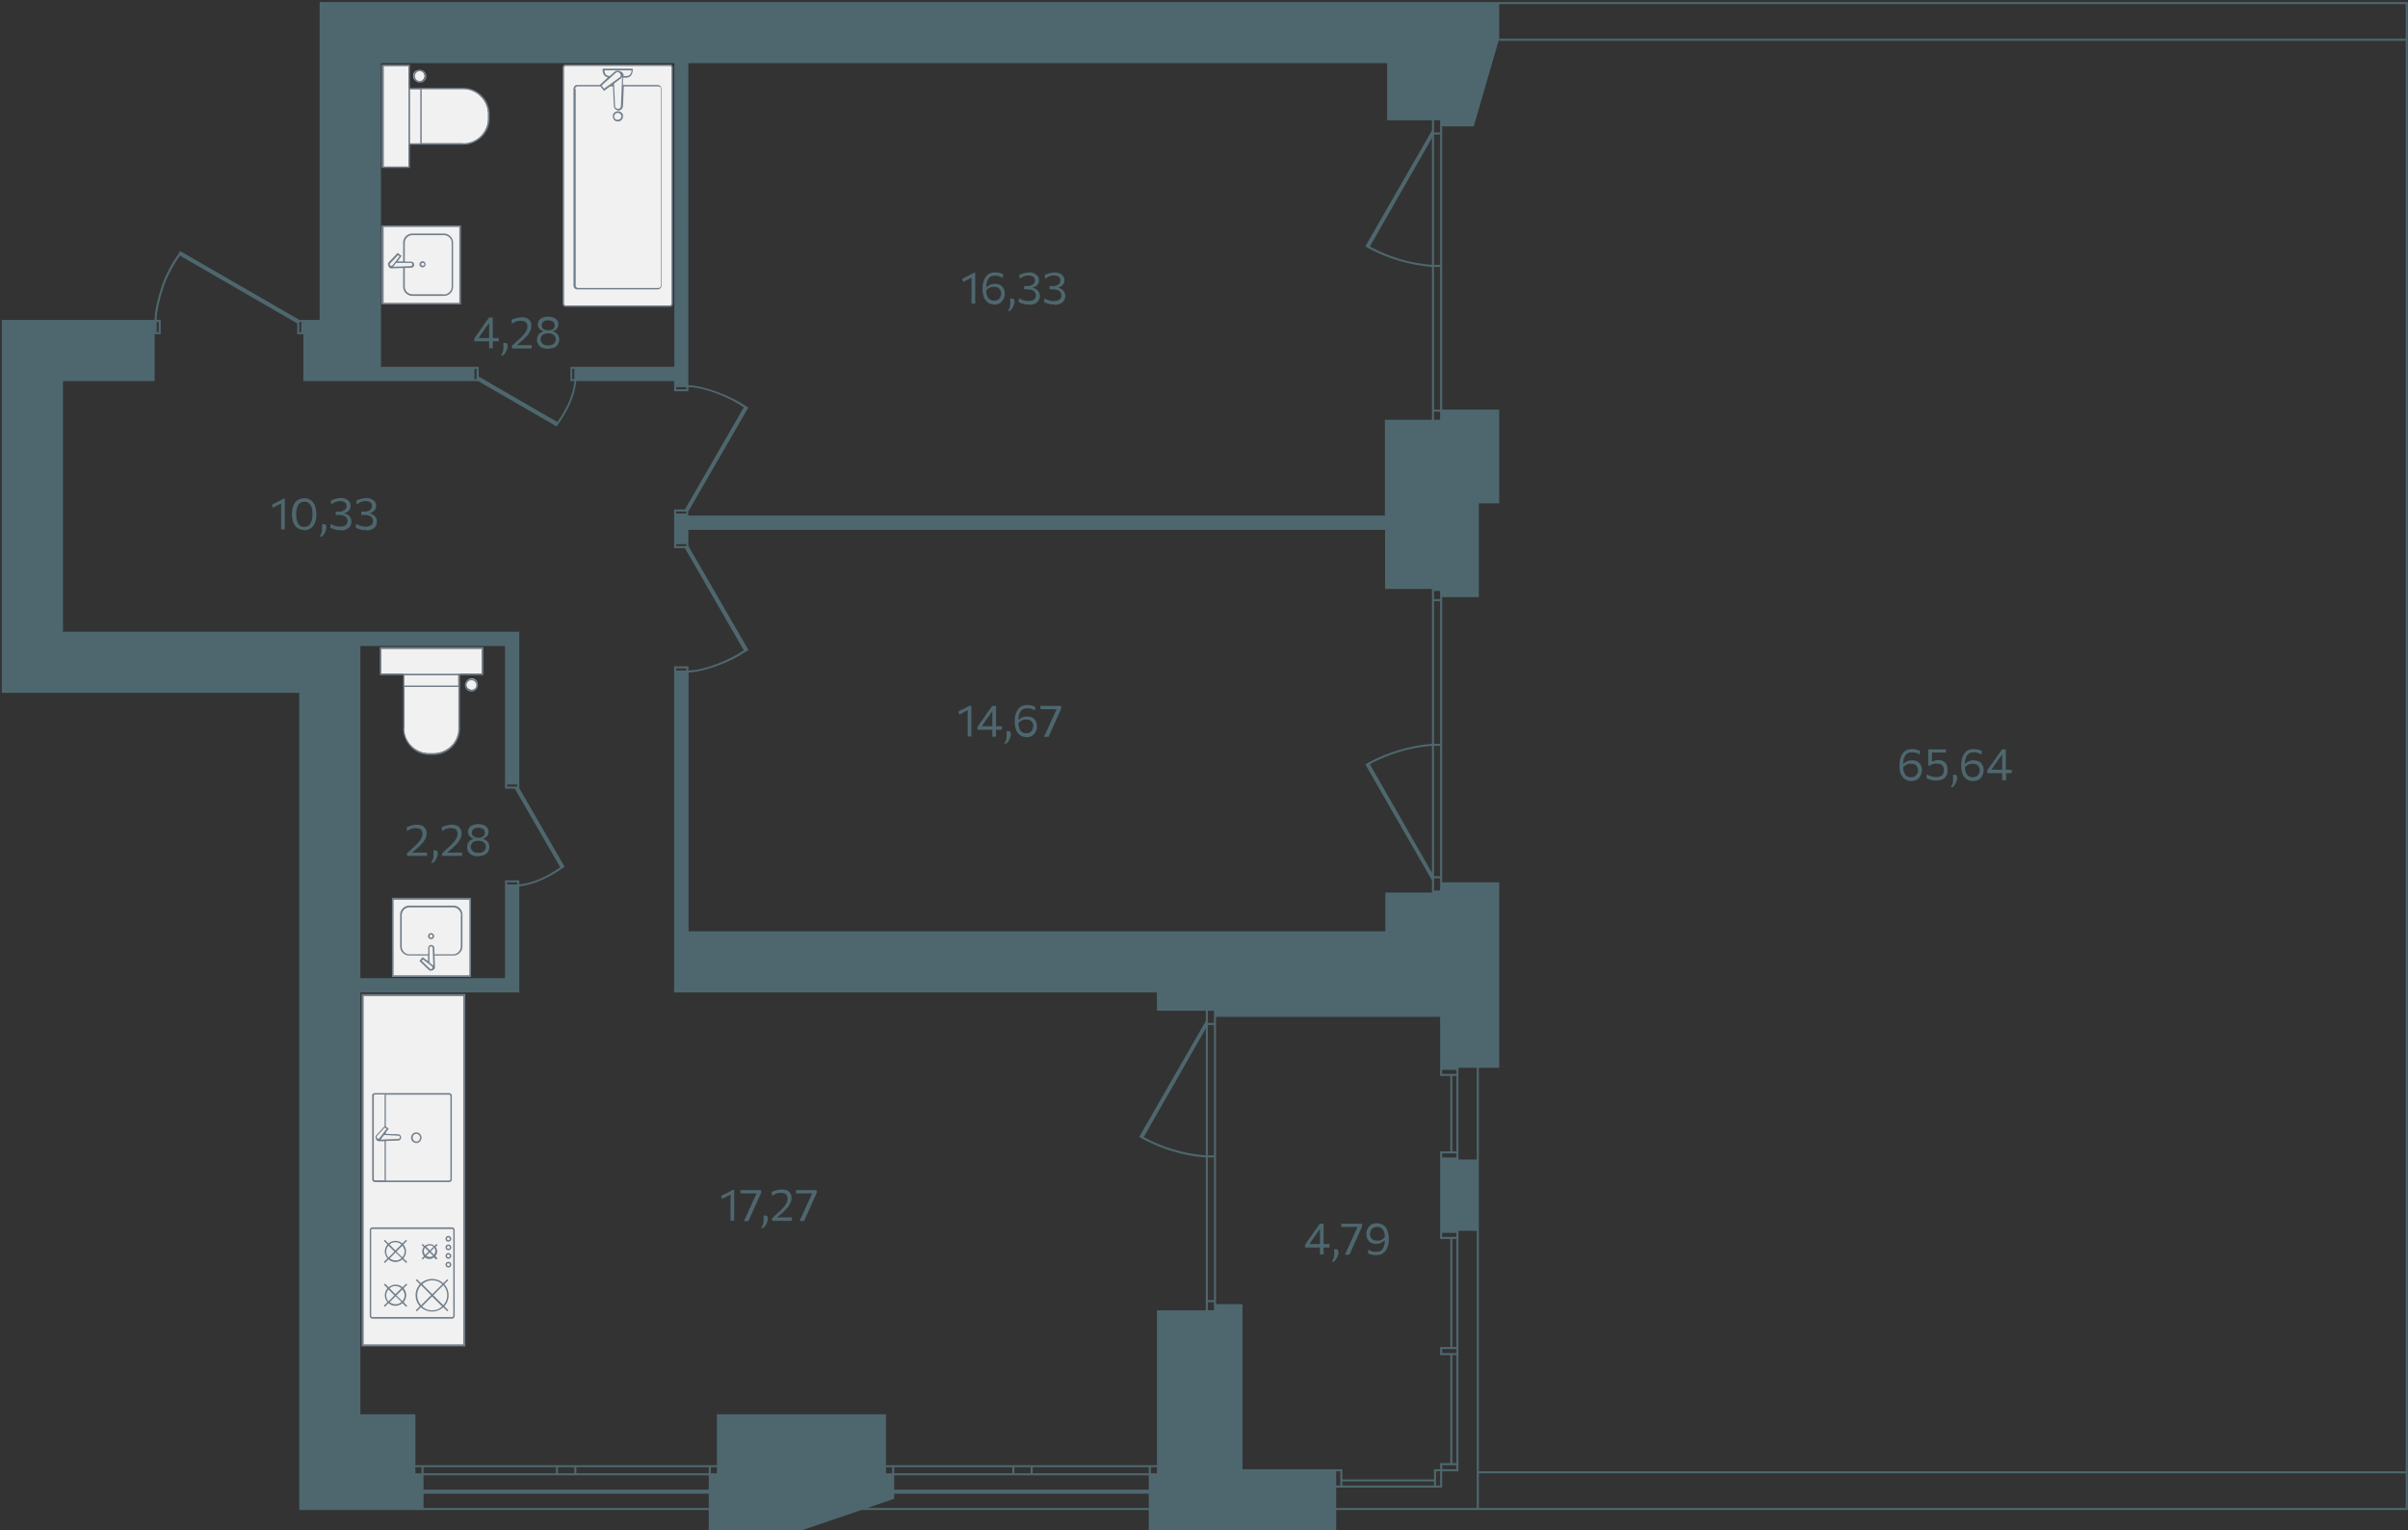 <svg xmlns="http://www.w3.org/2000/svg" width="1182" height="751" viewBox="0 0 1182 751">
  <rect x="0" y="0" width="1182" height="751" fill="#333333" stroke="none"/>
  <path id="walls" fill="#4e676e" fill-rule="evenodd" d="M563.9 741H422.8l-29.4 10h-45.5v-10h-201V340H.9V157h75c0-4.1 1.4-10.4 3.5-16.6 2-6.1 5.6-12.1 8-15.5l1-1.7L147 157h9.9V1h1025v740h-526v10h-92zm617-721h-445v-1h445V2h-445v17l-12.5 43h-15.5v139h28v46h-10v46h-18v140h28v91h-10v198h455zm-501 186h23v-75c-10.9-.9-21.4-4-31-9.1l-1.7-1L702.9 64v-5h-22V31h-343v158c8.1.4 21 5.3 27.7 10l1.7 1-29.5 51.1v1.9h342v-47zm-406.3 1.1c4.5-6.5 7.6-12.8 8.4-20.1h-2v-7h51V31H187v149h48v4.8zM706.9 59h-3v6h3zm0 7h-3v64h3zm-4 1.7L672.4 121c9.5 5.1 19.8 8.2 30.5 9zM567.9 643h24v-75c-10.9-.8-21.4-4-31-9.1l-1.7-1 32.7-56.9v-5h-24v-9h-237V327h7v2c7.9 0 20.4-5.2 27.2-9.9L336.2 269h-5.3v-19h5.3l28.9-50.1c-6.8-4.8-19.3-9.9-27.2-9.9v2h-7v-5h-48c-.9 8.2-4.5 15.1-9.7 22.3l-.4-.3-38.1-22h-85.8v-23h-3v-5.3l-57.6-33.3c-2.3 3.3-5.9 9.2-8 15.3-2 6.1-3.4 12.4-3.4 16.3h2v7h-3v23h-45v123h224v76.8l22 38.1.3.4c-6.9 5-14.4 8.7-22.3 9.7v52h-78v207h27v25h148v-25h83v25h133zm139-512h-3v70h3zm-559 27h-1v5h1zm-70 0h-1v5h1zm204 23h-1v5h1zm-48 0h-1v5h1zm103 9h-5v1h5zm370 12h-3v4h3zm-370 49h-5v1h5zm343 187h23v-6l-32.7-56.9 1.7-1c9.6-5.1 20.1-8.2 31-9.1v-76h-23v-29h-342v7.9l29.5 51.1-1.7 1c-6.7 4.7-19.6 9.7-27.7 10v127h342v-19zm-343-171h-5v1h5zm370 23h-3v4h3zm0 5h-3v70h3zm-459 137h7v2c7.3-.8 13.6-3.9 20.1-8.4L252.7 387h-4.8v-70h-71v163h71zm89-104h-5v1h5zm370 38h-3v64h3zm-4 0c-10.7.8-21 3.9-30.5 9l30.5 53.3zm-449 19h-5v1h5zm453 46h-3v6h3zm-453 2h-5v1h5zm342 63h-3v6h3zm108 225h3v-3h5v-53h-5v-4h5v-53h-5v-43h5v-37h-5v-29h-110v141h13v81h49v5h45zm-108-218h-3v64h3zm-4 1.7L561.4 558c9.5 5.1 19.8 8.2 30.5 9zm133 19.3h-9v45h9zm-10 1h-7v2h7zm0 3h-2v37h2zm0 38h-7v2h7zm-119 2h-3v70h3zm129 36h-9v118h-8v8h-52v10h69zm-10 1h-7v2h7zm0 3h-2v53h2zm-119 31h-3v4h3zm119 23h-7v2h7zm0 3h-2v53h2zm0 54h-7v2h7zm-147 1h-3v3h3zm-4 0h-57v3h57zm-58 0h-8v3h8zm-9 0h-58v3h58zm-59 0h-3v3h3zm-86 0h-3v3h3zm-4 0h-65v3h65zm-66 0h-8v3h8zm-9 0h-65v3h65zm-66 0h-3v3h3zm500 2h-2v7h2zm-49 0h-2v7h2zm523 1h-455v17h455zm-617 1h-125v7h125zm-216 0h-140v7h140zm356 3h-45v2h45zm-140 6h-125v2.5l-13.2 4.5h138.2zm-216 0h-140v7h140z"/>
  <path id="footage" fill="#4e676e" d="M240.1 171v-14.1l1.4-.4c-.4.6-.8 1.2-1.2 1.7-.4.6-.8 1.1-1.2 1.7l-2.6 3.7c-.4.5-.7 1-1 1.5s-.7 1-1.1 1.5v-.7h10.4v1.6h-12v-1.3c.3-.4.7-.9 1-1.5s.8-1.1 1.1-1.6c.4-.5.7-1 1.1-1.5l1.9-2.8c.4-.5.7-1 1.1-1.5s.7-1 1.1-1.5h1.8v15.1H240zm5.8 3.4c.3-.4.5-.8.7-1.2s.3-.8.4-1.3.1-.9.1-1.5v-2.1h.9c.4 0 .7.1.9.4s.3.6.3 1 0 .9-.2 1.4-.3.9-.5 1.3-.5.8-.7 1.1c-.3.3-.5.6-.8.9zm5.4-3.4v-1.3c.4-.4.9-.8 1.3-1.2.5-.4.9-.8 1.3-1.2 1.1-.9 2-1.8 2.7-2.6.8-.8 1.3-1.6 1.7-2.3s.6-1.5.6-2.2-.3-1.7-.8-2.1-1.3-.7-2.4-.7h-1.1c-.4 0-.7.2-1.1.3s-.8.3-1.1.5c-.4.2-.8.4-1.1.7l-.2-1.9c.3-.2.7-.4 1.1-.5.4-.2.8-.3 1.2-.4l1.3-.3c.5 0 .9-.1 1.4-.1 1 0 1.9.2 2.6.5s1.2.8 1.6 1.5c.4.6.5 1.4.5 2.3s-.2 1.7-.6 2.5-.9 1.7-1.7 2.5c-.8.9-1.7 1.8-2.8 2.7l-2.5 2.1-.3-.4h8.1v1.6h-10zm17.8.2c-1.3 0-2.3-.2-3.1-.6s-1.4-.9-1.8-1.6-.6-1.4-.6-2.3.2-1.5.5-2.1.7-1 1.2-1.3.9-.5 1.4-.6v-.2c-.4-.1-.9-.3-1.3-.6s-.7-.7-1-1.1c-.2-.4-.4-1-.4-1.6s.2-1.4.6-2 1-1 1.8-1.3 1.7-.5 2.7-.5 1.9.2 2.7.5 1.3.8 1.7 1.3.6 1.2.6 2-.1 1.1-.4 1.6c-.2.5-.6.8-1 1.1s-.8.5-1.3.6v.2c.4 0 .9.3 1.4.6s.9.7 1.2 1.3c.3.5.5 1.2.5 2s-.2 1.6-.6 2.3-1 1.2-1.8 1.6-1.9.6-3.1.6zm0-1.7c.9 0 1.6-.1 2.1-.4s.9-.6 1.2-1.1.4-1 .4-1.5-.2-1.2-.5-1.6-.8-.8-1.3-1c-.6-.2-1.2-.3-1.9-.3s-1.3.1-1.9.3-1 .5-1.3 1-.5 1-.5 1.6.1 1.1.4 1.5.7.8 1.2 1.1 1.2.4 2.1.4m0-7.4c1 0 1.8-.2 2.4-.7s.8-1.1.8-1.8-.3-1.4-.9-1.8-1.4-.6-2.3-.6-1.8.2-2.3.6-.9 1-.9 1.8.1.9.4 1.3.6.7 1.1.9 1.1.3 1.7.3m203.7-23.7-.5-1.5c.9-.5 1.8-1 2.7-1.4s1.8-1 2.7-1.4v1.7c-.9.4-1.7.9-2.5 1.3s-1.6.9-2.5 1.3zm4.1 10.7v-14.3l.9-.9h.9V149h-1.9zm11.2.3c-1.2 0-2.3-.3-3.1-.9s-1.5-1.4-2-2.5c-.4-1.1-.7-2.5-.7-4.1s.1-2.5.4-3.5.7-1.9 1.2-2.6 1.1-1.2 1.9-1.6c.7-.3 1.6-.5 2.5-.5h1.1c.4 0 .7.1 1.1.2.3 0 .7.2 1 .3s.6.3.9.4l-.2 1.8c-.3-.2-.6-.4-.9-.5s-.6-.3-1-.4-.7-.2-1-.2h-1c-1 0-1.8.2-2.4.7s-1.1 1.2-1.4 2.2-.4 2.2-.4 3.6.1 2.4.4 3.2.7 1.5 1.3 1.9q.9.6 2.1.6c1.2 0 1.5-.2 2-.5s.9-.8 1.1-1.3.4-1.1.4-1.7-.1-1.1-.4-1.6c-.2-.5-.6-.9-1.1-1.2s-1.1-.4-1.9-.4h-1c-.3 0-.7.2-1 .3s-.7.3-1 .6c-.3.2-.7.6-1 .9-.1-.2-.2-.4-.2-.6v-.5c0-.2.1-.4.2-.6h.3c.3-.3.6-.5.9-.7s.7-.4 1-.5.7-.3 1.1-.3.8-.1 1.2-.1c1 0 1.8.2 2.5.6s1.3 1 1.6 1.7c.4.7.6 1.5.6 2.5s-.2 1.8-.6 2.6-1 1.5-1.7 2c-.8.5-1.7.8-2.9.8zm6.6 3.2c.3-.4.5-.8.7-1.2s.3-.8.4-1.3.1-.9.1-1.5v-2.1h.9c.4 0 .7.1.9.4s.3.6.3 1 0 .9-.2 1.4-.3.9-.5 1.3-.5.8-.7 1.1c-.3.3-.5.6-.8.9zm10.5-3.2h-1.4c-.5 0-.9-.1-1.4-.3-.4-.1-.9-.2-1.3-.4-.4-.1-.8-.3-1.1-.5l.2-1.8 1.2.6c.4.2.8.3 1.2.4l1.2.3h1.1c1.3 0 2.2-.3 2.8-.8s.8-1.2.8-2-.4-1.7-1.2-2.2-1.8-.7-3.2-.7h-1.4v-1.6h1.3c.9 0 1.7-.1 2.3-.4s1-.6 1.3-1 .4-.9.4-1.4q0-1.2-.9-1.8c-.6-.4-1.3-.6-2.2-.6s-.7 0-1.1.1l-1.1.3c-.4.1-.8.3-1.1.5-.4.2-.7.4-1.1.7l-.2-1.8c.3-.2.7-.4 1.1-.5.4-.2.8-.3 1.2-.4l1.3-.3c.4 0 .9-.1 1.3-.1.9 0 1.8.1 2.5.5s1.3.7 1.7 1.3.6 1.2.6 2-.1 1.2-.4 1.7-.6.9-1.1 1.2c-.4.3-.9.5-1.5.7v.2c.4 0 .8.2 1.2.4s.8.4 1.1.8c.3.3.6.7.8 1.2s.3 1 .3 1.6-.2 1.5-.6 2.2c-.4.6-1 1.2-1.8 1.5q-1.2.6-3 .6zm12.5 0h-1.4c-.5 0-.9-.1-1.4-.3-.4-.1-.9-.2-1.3-.4-.4-.1-.8-.3-1.1-.5l.2-1.8 1.2.6c.4.2.8.3 1.2.4l1.2.3c.4.1.8 0 1.1 0 1.3 0 2.2-.3 2.8-.8s.8-1.2.8-2-.4-1.7-1.2-2.2-1.8-.7-3.2-.7h-1.4v-1.6h1.3c.9 0 1.7-.1 2.3-.4.6-.2 1-.6 1.3-1s.4-.9.4-1.4q0-1.2-.9-1.8c-.6-.4-1.3-.6-2.2-.6s-.7 0-1.1.1l-1.1.3c-.4.1-.8.3-1.1.5-.4.2-.7.4-1.1.7l-.2-1.8c.3-.2.7-.4 1.1-.5.4-.2.8-.3 1.2-.4l1.3-.3c.4 0 .9-.1 1.3-.1.9 0 1.8.1 2.5.5s1.3.7 1.7 1.3.6 1.2.6 2-.1 1.2-.4 1.7-.6.9-1.1 1.2c-.4.3-.9.5-1.5.7v.2c.4 0 .8.2 1.2.4s.8.4 1.1.8.6.7.8 1.2.3 1 .3 1.6-.2 1.5-.6 2.2c-.4.6-1 1.2-1.8 1.5q-1.2.6-3 .6zm-46.8 201.3-.5-1.5c.9-.5 1.8-1 2.7-1.4s1.8-1 2.7-1.4v1.7c-.9.4-1.7.9-2.5 1.3s-1.6.9-2.5 1.3zm4.1 10.8v-14.3l.9-.9h.9v15.1h-1.9zm12.1 0v-14.1l1.4-.4c-.4.6-.8 1.2-1.2 1.7-.4.6-.8 1.1-1.2 1.7l-2.6 3.7c-.4.5-.7 1-1 1.5s-.7 1-1.1 1.5v-.7h10.4v1.7h-12v-1.3c.3-.4.7-.9 1-1.5s.8-1.1 1.1-1.6c.4-.5.7-1 1.1-1.5l1.9-2.8c.4-.5.7-1 1.1-1.5s.7-1 1.1-1.5h1.8v15.1H487zm5.8 3.4c.3-.4.5-.8.7-1.2s.3-.8.4-1.3.1-.9.1-1.5v-2.1h.9c.4 0 .7.1.9.4s.3.6.3 1 0 .9-.2 1.4-.3.9-.5 1.3-.5.8-.7 1.1c-.3.3-.5.6-.8.9zm11-3.2c-1.2 0-2.3-.3-3.1-.9s-1.5-1.4-2-2.5c-.4-1.1-.7-2.5-.7-4.1s.1-2.5.4-3.5.7-1.9 1.2-2.6 1.1-1.2 1.9-1.6c.7-.3 1.6-.5 2.5-.5h1.1c.4 0 .7.1 1.1.2.3 0 .7.2 1 .3s.6.3.9.4l-.2 1.8c-.3-.2-.6-.4-.9-.5s-.6-.3-1-.4-.7-.2-1-.2h-1c-1 0-1.8.2-2.4.7s-1.1 1.2-1.4 2.2-.4 2.2-.4 3.6.1 2.4.4 3.2c.3.9.7 1.5 1.3 1.9s1.3.6 2.1.6c1.2 0 1.5-.2 2-.5s.9-.8 1.1-1.3.4-1.1.4-1.7-.1-1.1-.4-1.6c-.2-.5-.6-.9-1.1-1.2s-1.1-.4-1.9-.4h-1c-.3 0-.7.2-1 .3s-.7.3-1 .6c-.3.2-.7.6-1 .9-.1-.2-.2-.4-.2-.6v-.5c0-.2.1-.4.2-.6h.3c.3-.3.6-.5.9-.7s.7-.4 1-.5.7-.3 1.1-.3.8-.1 1.2-.1c1 0 1.8.2 2.5.6s1.3 1 1.6 1.7.6 1.5.6 2.5a5.54 5.54 0 0 1-2.3 4.6c-.8.5-1.7.8-2.9.8zm8.6-.2c.5-1 .9-2 1.4-3s.9-2 1.3-2.9l2.1-4.6c.3-.6.5-1.1.8-1.7s.5-1.1.8-1.7l.4.4h-8.6v-1.6h10.2v1.3l-1.2 2.7-1.2 2.7-1.4 3.1-1.2 2.7-1.2 2.7h-2.1zM134 249.2l-.5-1.5c.9-.5 1.8-1 2.7-1.4s1.8-1 2.7-1.4v1.7c-.9.4-1.7.9-2.5 1.3s-1.6.9-2.5 1.3zm4 10.7v-14.3l.9-.9h.9v15.1h-1.9zm11.4.2q-1.5 0-2.7-.6c-1.2-.6-1.4-.9-1.9-1.6s-.9-1.5-1.1-2.5a12.2 12.2 0 0 1 .3-7.2c.4-1.2 1.1-2.1 2-2.7s2-1 3.3-1 1.9.2 2.6.6a5.8 5.8 0 0 1 3 4.1c.2 1 .4 2 .4 3.2s-.2 3-.7 4.1c-.5 1.2-1.1 2.1-2 2.7s-2 1-3.2 1zm0-1.6c1 0 1.7-.3 2.3-.8s1-1.3 1.3-2.2.4-2 .4-3.2-.1-2.3-.4-3.2-.7-1.6-1.3-2.1-1.3-.8-2.3-.8-1.7.3-2.3.8-1 1.3-1.3 2.2-.4 2-.4 3.2.1 2.3.4 3.2.7 1.7 1.3 2.2 1.4.8 2.3.8zm7.5 4.8c.3-.4.5-.8.7-1.2s.3-.8.4-1.3.1-.9.1-1.5v-2.1h.9c.4 0 .7.1.9.4s.3.6.3 1 0 .9-.2 1.4-.3.9-.5 1.3-.5.8-.7 1.1c-.3.3-.5.6-.8.9zm10.4-3.2h-1.4c-.5 0-.9-.1-1.4-.3-.4-.1-.9-.2-1.3-.4-.4-.1-.8-.3-1.1-.5l.2-1.8 1.2.6c.4.2.8.3 1.2.4l1.2.3h1.1c1.3 0 2.2-.3 2.8-.8s.8-1.2.8-2-.4-1.7-1.2-2.2-1.8-.7-3.2-.7h-1.4v-1.6h1.3c.9 0 1.7-.1 2.3-.4s1-.6 1.3-1 .4-.9.4-1.4q0-1.2-.9-1.8c-.6-.4-1.3-.6-2.2-.6s-.7 0-1.1.1l-1.1.3c-.4.1-.8.3-1.1.5-.4.2-.7.4-1.1.7l-.2-1.8c.3-.2.7-.4 1.1-.5.4-.2.8-.3 1.2-.4l1.3-.3c.4 0 .9-.1 1.3-.1.9 0 1.8.1 2.5.5s1.3.7 1.7 1.3.6 1.2.6 2-.1 1.2-.4 1.7-.6.9-1.1 1.2c-.4.3-.9.5-1.5.7v.2c.4 0 .8.2 1.2.4s.8.4 1.1.8c.3.3.6.7.8 1.2s.3 1 .3 1.6-.2 1.5-.6 2.2c-.4.6-1 1.2-1.8 1.5q-1.2.6-3 .6zm12.5 0h-1.4c-.5 0-.9-.1-1.4-.3-.4-.1-.9-.2-1.3-.4-.4-.1-.8-.3-1.1-.5l.2-1.8 1.2.6c.4.2.8.3 1.2.4l1.2.3c.4.1.8 0 1.1 0 1.3 0 2.2-.3 2.8-.8s.8-1.2.8-2-.4-1.7-1.2-2.2-1.8-.7-3.2-.7h-1.4v-1.6h1.3c.9 0 1.7-.1 2.3-.4.6-.2 1-.6 1.3-1s.4-.9.4-1.4q0-1.2-.9-1.8c-.6-.4-1.3-.6-2.2-.6s-.7 0-1.1.1l-1.1.3c-.4.1-.8.3-1.1.5s-.7.4-1.1.7l-.2-1.8c.3-.2.7-.4 1.1-.5.4-.2.8-.3 1.2-.4l1.3-.3c.4 0 .9-.1 1.3-.1.9 0 1.8.1 2.5.5s1.3.7 1.7 1.3.6 1.2.6 2-.1 1.2-.4 1.7-.6.9-1.1 1.2c-.4.3-.9.5-1.5.7v.2c.4 0 .8.2 1.2.4s.8.4 1.1.8.6.7.8 1.2.3 1 .3 1.6-.2 1.5-.6 2.2c-.4.6-1 1.2-1.8 1.5q-1.2.6-3 .6zm20 159.9v-1.3c.4-.4.9-.8 1.3-1.2.5-.4.9-.8 1.3-1.2 1.1-.9 2-1.8 2.7-2.6.8-.8 1.3-1.6 1.7-2.3s.6-1.5.6-2.2-.3-1.7-.8-2.1c-.5-.5-1.3-.7-2.4-.7h-1.1c-.4 0-.7.2-1.1.3s-.8.3-1.1.5c-.4.2-.8.4-1.1.7l-.2-1.9c.3-.2.7-.4 1.1-.5.4-.2.8-.3 1.2-.4l1.3-.3c.5 0 .9-.1 1.4-.1 1 0 1.9.2 2.6.5s1.2.8 1.6 1.5c.4.6.6 1.4.6 2.3s-.2 1.7-.6 2.5-.9 1.7-1.7 2.5c-.8.9-1.7 1.8-2.8 2.7l-2.5 2.1-.3-.4h8.1v1.6h-10zm11.8 3.4c.3-.4.5-.8.7-1.2s.3-.8.4-1.3.1-.9.1-1.5v-2.1h.9c.4 0 .7.1.9.4s.3.6.3 1 0 .9-.2 1.4-.3.9-.5 1.3-.5.8-.7 1.1c-.3.3-.5.6-.8.9zm5.4-3.4v-1.3c.4-.4.9-.8 1.3-1.2.5-.4.9-.8 1.3-1.2 1.1-.9 2-1.8 2.7-2.6.8-.8 1.3-1.6 1.7-2.3s.6-1.5.6-2.2-.3-1.7-.8-2.1c-.5-.5-1.3-.7-2.4-.7h-1.1c-.4 0-.7.2-1.1.3s-.8.3-1.1.5c-.4.2-.8.4-1.1.7l-.2-1.9c.3-.2.7-.4 1.1-.5.4-.2.8-.3 1.2-.4l1.3-.3c.5 0 .9-.1 1.4-.1 1 0 1.9.2 2.6.5s1.2.8 1.6 1.5c.4.6.6 1.4.6 2.3s-.2 1.7-.6 2.5-.9 1.7-1.7 2.5c-.8.9-1.7 1.8-2.8 2.7l-2.5 2.1-.3-.4h8.1v1.6h-10zm17.8.2c-1.3 0-2.3-.2-3.1-.6s-1.4-.9-1.8-1.6-.6-1.4-.6-2.3.2-1.5.5-2.1.7-1 1.2-1.3.9-.5 1.4-.6v-.2c-.4-.1-.9-.3-1.3-.6s-.7-.7-1-1.1c-.2-.5-.4-1-.4-1.6s.2-1.4.6-2 1-1 1.8-1.3 1.7-.5 2.7-.5 1.9.2 2.7.5 1.3.8 1.7 1.3.6 1.2.6 2-.1 1.1-.4 1.6c-.2.5-.6.8-1 1.1s-.8.5-1.3.6v.2c.4 0 .9.3 1.4.6s.9.7 1.2 1.3c.3.5.5 1.2.5 2s-.2 1.6-.6 2.3-1 1.2-1.8 1.6-1.9.6-3.1.6zm0-1.7c.9 0 1.6-.1 2.1-.4s.9-.6 1.2-1.1.4-1 .4-1.5-.2-1.2-.5-1.6-.8-.8-1.3-1c-.6-.2-1.2-.3-1.9-.3s-1.3.1-1.9.3-1 .5-1.3 1-.5 1-.5 1.6.1 1.1.4 1.5.7.8 1.2 1.1 1.2.4 2.1.4m0-7.4c1 0 1.8-.2 2.4-.7s.8-1.1.8-1.8-.3-1.4-.9-1.8-1.4-.6-2.3-.6-1.8.2-2.3.6-.9 1-.9 1.8.1.9.4 1.3.6.7 1.1.9 1.1.3 1.7.3m119.7 177.3-.5-1.5c.9-.5 1.8-1 2.7-1.4s1.8-1 2.7-1.4v1.7c-.9.4-1.7.9-2.5 1.3s-1.6.9-2.5 1.3zm4.1 10.7v-14.3l.9-.9h.9V599h-1.9zm6.6 0c.5-1 .9-2 1.4-3s.9-2 1.3-2.9l2.1-4.6c.3-.6.5-1.1.8-1.7s.5-1.1.8-1.7l.4.4h-8.6V584h10.2v1.3l-1.2 2.7-1.2 2.7-1.4 3.1-1.2 2.7-1.2 2.7h-2.1zm8.4 3.5c.3-.4.5-.8.7-1.2s.3-.8.4-1.3.1-.9.1-1.5v-2.1h.9c.4 0 .7.1.9.4s.3.6.3 1 0 .9-.2 1.4-.3.9-.5 1.3-.5.8-.7 1.1c-.3.3-.5.6-.8.9zm5.4-3.5v-1.3c.4-.4.9-.8 1.3-1.2.5-.4.9-.8 1.3-1.2 1.1-.9 2-1.8 2.7-2.6.8-.8 1.3-1.6 1.7-2.3s.6-1.5.6-2.2-.3-1.7-.8-2.2-1.3-.7-2.4-.7h-1.1c-.4 0-.7.2-1.1.3s-.8.3-1.1.5c-.4.2-.8.4-1.1.7l-.2-1.9c.3-.2.7-.4 1.1-.5.4-.2.8-.3 1.2-.4l1.3-.3c.5 0 .9-.1 1.4-.1 1 0 1.9.2 2.6.5s1.2.8 1.6 1.5c.4.6.5 1.4.5 2.3s-.2 1.7-.6 2.5-.9 1.7-1.7 2.5c-.8.9-1.7 1.8-2.8 2.7l-2.5 2.1-.3-.4h8.1v1.7h-10zm13.5 0c.5-1 .9-2 1.4-3s.9-2 1.3-2.9l2.1-4.6c.3-.6.5-1.1.8-1.7s.5-1.1.8-1.7l.4.4h-8.6V584h10.2v1.3l-1.2 2.7-1.2 2.7-1.4 3.1-1.2 2.7-1.2 2.7h-2.1zm255.4 16.5v-14.1l1.4-.4c-.4.6-.8 1.2-1.2 1.7-.4.6-.8 1.1-1.2 1.7l-2.6 3.7c-.4.5-.7 1-1 1.5s-.7 1-1.1 1.5v-.7h10.4v1.7h-12v-1.3c.3-.4.7-.9 1-1.5s.8-1.1 1.1-1.6c.4-.5.7-1 1.1-1.5l1.9-2.8c.4-.5.7-1 1.1-1.5s.7-1 1.1-1.5h1.8v15.1h-1.9zm5.8 3.5c.3-.4.5-.8.7-1.2s.3-.8.4-1.3.1-.9.1-1.5V613h.9c.4 0 .7.1.9.4s.3.6.3 1 0 .9-.2 1.4-.3.9-.5 1.3-.5.8-.7 1.1c-.3.3-.5.6-.8.9zm6.5-3.5c.5-1 .9-2 1.4-3s.9-2 1.3-2.9l2.1-4.6c.3-.6.5-1.1.8-1.7s.5-1.1.8-1.7l.4.4h-8.6v-1.6h10.2v1.3l-1.2 2.7-1.2 2.7-1.4 3.1-1.2 2.7-1.2 2.7h-2.1zm15.4.3h-1.1c-.4 0-.7-.1-1.1-.2-.4 0-.7-.2-1-.3s-.6-.3-.9-.4l.2-1.8c.3.2.6.4.9.5s.6.3 1 .4.7.2 1 .2h1c1 0 1.8-.2 2.4-.7s1.1-1.2 1.4-2.2.4-2.2.4-3.6-.1-2.4-.4-3.2-.7-1.5-1.3-1.9-1.3-.6-2.1-.6-1.5.2-2 .5-.9.8-1.1 1.3-.4 1.1-.4 1.7.1 1.1.4 1.6.6.9 1.1 1.2 1.1.4 1.9.4h1c.4 0 .7-.2 1-.3s.7-.3 1-.6c.3-.2.7-.6 1-.9.1.2.2.4.2.6v.5c0 .1-.1.4-.2.6h-.3c-.3.3-.6.5-.9.7s-.7.4-1 .6c-.3.1-.7.3-1.1.3s-.8.1-1.2.1c-1 0-1.8-.2-2.5-.6s-1.3-1-1.6-1.7c-.4-.7-.6-1.5-.6-2.5a5.54 5.54 0 0 1 2.3-4.6c.8-.5 1.7-.7 2.9-.7s2.3.3 3.1.9c.9.6 1.5 1.4 2 2.5.4 1.1.7 2.5.7 4.1s-.1 2.5-.4 3.5-.7 1.9-1.2 2.5-1.1 1.2-1.9 1.6c-.7.4-1.6.5-2.5.5zm265.5-242.2c-.7-.4-1.5-.6-2.5-.6s-.8 0-1.2.1c-.4 0-.7.2-1.1.3-.3.1-.7.3-1 .5s-.6.5-.9.8h-.2c0-1.1.2-2 .4-2.7.3-1 .8-1.7 1.4-2.2s1.4-.7 2.4-.7h1c.3 0 .7.1 1 .2s.6.2 1 .4c.3.1.6.3.9.5l.2-1.8c-.3-.2-.6-.3-.9-.4l-1-.3c-.3 0-.7-.2-1.1-.2h-1.1c-1 0-1.8.2-2.5.5s-1.4.9-1.9 1.6-.9 1.5-1.2 2.6c-.3 1-.4 2.2-.4 3.5s.2 3 .7 4.1a5.38 5.38 0 0 0 5.1 3.4c1.2 0 2.1-.3 2.9-.8s1.4-1.2 1.7-2 .6-1.7.6-2.6-.2-1.8-.6-2.5-.9-1.3-1.6-1.7zm0 5.9c-.2.5-.6 1-1.1 1.3s-1.2.5-2 .5-1.5-.2-2.1-.6-1-1.1-1.3-1.9c-.2-.7-.4-1.5-.4-2.4.3-.3.6-.6.9-.8s.7-.4 1-.6l1-.3h1c.8 0 1.4.1 1.9.4s.9.7 1.1 1.2.4 1 .4 1.6-.1 1.2-.4 1.7zm14.3-4.4q.6 1.05.6 2.7c0 1.65-.2 1.9-.6 2.7s-1 1.4-1.8 1.8-1.8.6-3 .6h-1.4c-.5 0-.9-.2-1.3-.3s-.8-.2-1.2-.4c-.4-.1-.7-.3-1.1-.5l.2-1.8 1.2.6c.4.2.8.3 1.2.4l1.2.3h1.1c1.3 0 2.2-.3 2.8-.9s.9-1.5.9-2.5-.2-1.4-.5-1.9-.7-.8-1.3-1-1.1-.3-1.8-.3-1.1 0-1.6.2c-.5.1-1.1.4-1.7.8h-.8v-8h8.7v1.6h-6.9v4.4h.2a7.7 7.7 0 0 1 2.9-.7c.9 0 1.7.2 2.4.5s1.3.9 1.7 1.6zm5 5.4c.2.3.3.6.3 1s0 .9-.2 1.4-.3.9-.5 1.3-.5.8-.7 1.1c-.3.3-.5.6-.8.9h-1c.3-.4.5-.8.7-1.2s.3-.8.4-1.3.1-.9.1-1.5v-2.1h.9c.4 0 .7.1.9.4zm11-6.9c-.7-.4-1.5-.6-2.5-.6s-.8 0-1.2.1c-.4 0-.7.2-1.1.3-.3.1-.7.3-1 .5s-.6.5-.9.8h-.2c0-1.1.2-2 .4-2.7.3-1 .8-1.7 1.4-2.2s1.4-.7 2.4-.7h1c.3 0 .7.1 1 .2s.6.2 1 .4c.3.1.6.3.9.5l.2-1.8c-.3-.2-.6-.3-.9-.4l-1-.3c-.3 0-.7-.2-1.1-.2h-1.1c-1 0-1.8.2-2.5.5s-1.4.9-1.9 1.6-.9 1.5-1.2 2.6c-.3 1-.4 2.2-.4 3.5s.2 3 .7 4.1a5.38 5.38 0 0 0 5.1 3.4c1.2 0 2.1-.3 2.9-.8s1.4-1.2 1.7-2 .6-1.7.6-2.6-.2-1.8-.6-2.5-.9-1.3-1.6-1.7zm0 5.9c-.2.5-.6 1-1.1 1.3s-1.2.5-2 .5-1.5-.2-2.1-.6-1-1.1-1.3-1.9c-.2-.7-.4-1.5-.4-2.4.3-.3.6-.6.9-.8s.7-.4 1-.6l1-.3h1c.8 0 1.4.1 1.9.4s.9.7 1.1 1.2.4 1 .4 1.6-.1 1.2-.4 1.7zm14.8-1.9h-1.6v-10h-1.8c-.4.5-.7 1-1.1 1.5s-.7 1-1.1 1.5l-1.9 2.8c-.3.5-.7 1-1.1 1.5s-.8 1.1-1.1 1.6c-.4.5-.7 1-1 1.5v1.3h7.3v3.5h1.9v-3.5h2.8v-1.6h-1.2zm-3.4-6.7v6.7h-5.3c.2-.3.4-.5.6-.8.3-.5.7-1 1-1.5l2.6-3.7c.3-.5.7-1 1-1.4v.8z"/>
  <g id="furniture">
    <path fill="#f1f1f1" d="M178 488.3h49.9v171.9H178zM328.8 31.7h-51.1c-.6 0-1.2.5-1.2 1.1v116.1c0 .6.5 1.1 1.2 1.1h51.1c.6 0 1.2-.5 1.2-1.1V32.8c0-.6-.5-1.1-1.2-1.1m-126 5.7a2.801 2.801 0 1 1 5.595-.34 2.801 2.801 0 0 1-5.596.339zm-2.3 6.1h26.6c3.3 0 6.5 1.3 8.8 3.7 2.4 2.3 3.7 5.5 3.7 8.9v2.1c0 3.3-1.3 6.5-3.7 8.9s-5.5 3.7-8.8 3.7h-26.6v11.4h-12.9v-50h12.9v11.4zm30.9 289.4a2.8 2.8 0 1 1 .344 5.59 2.8 2.8 0 1 1-.344-5.59m-6-2.3v26.6c0 3.3-1.3 6.5-3.7 8.8a12.4 12.4 0 0 1-8.9 3.7h-2.1c-3.3 0-6.5-1.3-8.9-3.7s-3.7-5.5-3.7-8.8v-26.6h-11.4v-12.9h50v12.9h-11.4zm-37.9-181.7v-38h38v38zm43.3 330.4h-38v-38h38z"/>
    <path fill="#727e8b" d="M177.5 487.8h50.9v172.9h-50.9zm49.9 1h-48.9v170.9h48.9zm-45.9 114.8v42.2c0 .7.6 1.3 1.3 1.3h39.1c.7 0 1.3-.6 1.3-1.3v-42.2c0-.7-.6-1.3-1.3-1.3h-39.1c-.7 0-1.3.6-1.3 1.3m.7 0c0-.3.2-.5.6-.5h39.1c.3 0 .6.2.6.5v42.2c0 .3-.2.5-.6.5h-39.1c-.3 0-.6-.2-.6-.5zm21.8 32c0 2.1.8 4 2.1 5.4l-2 2 .5.5 2-2c1.4 1.3 3.4 2.1 5.5 2.1s4-.8 5.5-2.1l2 2 .5-.5-2-2c1.3-1.4 2.1-3.3 2.1-5.4s-.8-4-2.1-5.4l2-2-.5-.5-2 2c-1.4-1.3-3.4-2.1-5.5-2.1s-4 .8-5.5 2.1l-2-2-.5.5 2 2a7.9 7.9 0 0 0-2.1 5.4m13.1-5.4-4.9 4.9-4.9-4.9c1.3-1.2 3-1.9 4.9-1.9s3.6.7 4.9 1.9m.5 10.3-4.9-4.9 4.9-4.9c1.2 1.3 1.9 3 1.9 4.9s-.7 3.6-1.9 4.9m-10.4.6 4.9-4.9 4.9 4.9c-1.3 1.2-3 1.9-4.9 1.9s-3.6-.7-4.9-1.9m-.5-.6c-1.2-1.3-1.9-3-1.9-4.9s.7-3.6 1.9-4.9l4.9 4.9zm8.1-23-1.1-1.1c1.1-1.3 1.2-3.2.1-4.5l1-1-.5-.5-1 1c-.3-.2-.6-.5-1-.6-1.3-.5-2.7-.3-3.8.6l-1-1-.5.5 1 1c-1 1.3-1 3.2.1 4.6l-1.1 1.1.5.5 1.1-1.1.2.2c1.3.9 3 .8 4.2-.2l1.1 1.1.5-.5zm-5.6-1.2 1.7-1.7 1.7 1.7c-.5.3-1.1.5-1.6.5s-1.2-.2-1.7-.5zm-.6-4 1.8 1.8-1.7 1.7c-.2-.2-.3-.5-.4-.7-.4-.9-.3-2 .3-2.8m4.2-.5-1.8 1.8-1.8-1.8c.4-.3.8-.5 1.3-.6.6-.1 1.1 0 1.7.2.3.1.5.3.7.4zm.3 4-1.7-1.7 1.8-1.8c.7 1.1.6 2.4-.2 3.4zm-24.7 14.6 1.8 1.8a5.13 5.13 0 0 0 0 6.8l-1.8 1.8.5.5 1.8-1.8a5.13 5.13 0 0 0 6.8 0l1.9 1.8.5-.5-1.8-1.8a5.13 5.13 0 0 0 0-6.8l1.8-1.8-.5-.5-1.8 1.8a5.13 5.13 0 0 0-6.8 0l-1.8-1.8-.5.5zm8.6 1.8-2.9 2.9-2.9-2.9a4.36 4.36 0 0 1 5.8 0m.5 6.3-2.9-2.8 2.9-2.9c.6.8 1.1 1.8 1.1 2.8s-.4 2.1-1.1 2.9m-6.2.5 2.9-2.9 2.9 2.8c-.8.7-1.8 1.1-2.9 1.1s-2.1-.4-2.9-1m-.6-6.2 2.9 2.9-2.9 2.9a4.36 4.36 0 0 1 0-5.8m-2.3-23.9 1.8 1.8a5.13 5.13 0 0 0 0 6.8l-1.8 1.8.5.5 1.8-1.8a5.13 5.13 0 0 0 6.8 0l1.9 1.8.5-.5-1.9-1.8a5.13 5.13 0 0 0 0-6.8l1.8-1.8-.5-.5-1.8 1.8a5.13 5.13 0 0 0-6.8 0l-1.8-1.8zm8.6 1.8-2.9 2.9-2.9-2.9a4.36 4.36 0 0 1 5.8 0m.5 6.3-2.9-2.8 2.9-2.9c.6.8 1.1 1.8 1.1 2.8s-.4 2.1-1.1 2.9m-6.2.5 2.9-2.9 2.9 2.8c-.8.7-1.8 1.1-2.9 1.1s-2.1-.4-2.9-1m-.6-6.2 2.9 2.9-2.9 2.9a4.36 4.36 0 0 1 0-5.8m29.4 10.7c.8 0 1.4-.6 1.4-1.4s-.6-1.4-1.4-1.4-1.4.6-1.4 1.4.6 1.4 1.4 1.4m0-.7c-.4 0-.7-.3-.7-.7s.3-.7.7-.7.7.3.7.7-.3.7-.7.7m1.4-5c0-.8-.6-1.4-1.4-1.4s-1.4.6-1.4 1.4.6 1.4 1.4 1.4 1.4-.6 1.4-1.4m-.7 0c0 .4-.3.7-.7.7s-.7-.3-.7-.7.3-.7.7-.7.7.3.7.7m.7-4.2c0-.8-.6-1.4-1.4-1.4s-1.4.6-1.4 1.4.6 1.4 1.4 1.4 1.4-.6 1.4-1.4m-.7 0c0 .4-.3.7-.7.7s-.7-.3-.7-.7.3-.7.7-.7.7.3.7.7m.7-4.2c0-.8-.6-1.4-1.4-1.4s-1.4.6-1.4 1.4.6 1.4 1.4 1.4 1.4-.6 1.4-1.4m-.7 0c0 .4-.3.7-.7.7s-.7-.3-.7-.7.3-.7.7-.7.7.3.7.7m-19-49.7v.2c0 .7.3 1.3.8 1.8.5.4 1.1.7 1.7.7h.1c1.4 0 2.5-1.2 2.5-2.6a2.56 2.56 0 0 0-2.519-2.6h-.081c-1.4 0-2.5 1.2-2.5 2.6zm.8 0c0-.5.2-1 .5-1.3s.8-.5 1.3-.5.9.2 1.2.5c.4.3.5.8.6 1.3 0 .6-.1 1-.5 1.4s-.8.6-1.2.6c-1 0-1.8-.7-1.9-1.7zm-19.9-20.5v41c0 .3.1.7.4 1 .3.2.6.4.9.4h36.5c.7 0 1.3-.6 1.3-1.3v-41c0-.4-.1-.7-.4-1-.2-.3-.6-.4-.9-.4H184c-.4 0-.7.2-1 .4-.2.2-.4.6-.4 1zm6.8 16 .3.2-.3.4-.8 1-2.4 3.2c-.1.2-.4.3-.6.3s-.3 0-.5-.2-.2-.3-.3-.5c0-.2 0-.5.1-.6l3.6-3.9.3-.3.4.3zm-.7 5.5h-2.1c.1 0 .2 0 .3-.2l1.5-2h1.1l5.9.3c.5 0 .8.4.8.8s-.4.8-.8.8l-5.9.2h-.8zm.7.7 5.9-.2c.8 0 1.5-.7 1.5-1.5 0-.9-.7-1.6-1.6-1.6l-5.9-.2v-.7l1.4-1.8-1.4-1.1v-15.6h31.1c.2 0 .3 0 .4.2s.2.3.2.4v40.9c0 .3-.3.6-.6.6h-31.1V560zm-6-22.2c0-.2 0-.3.2-.4.1-.1.3-.2.4-.2h4.7v15.5l-4.1 4.5q-.45.6-.3 1.2c0 .8.7 1.7 1.5 1.7h2.9v19.2h-4.7c-.2 0-.3 0-.4-.2s-.2-.3-.2-.4v-41zm17.7-506v11.4h26.2c7.111.033 12.867 5.789 12.9 12.9v2.1c0 3.5-1.3 6.7-3.8 9.1-2.4 2.4-5.7 3.8-9.1 3.8h-26.2v11.4h-13.7V31.7zm-.7 50V32.5h-12.1v49.2zm5.8-11.4V43.9h-5v26.4zm21.1 0c3.2 0 6.3-1.3 8.6-3.6s3.6-5.3 3.6-8.6V56c0-3.2-1.3-6.3-3.6-8.6-2.2-2.3-5.4-3.6-8.6-3.6H207v26.4h20.4zm-21.3-36.1c1.8 0 3.2 1.4 3.2 3.2s-1.4 3.2-3.2 3.2-3.2-1.4-3.2-3.2 1.4-3.2 3.2-3.2m-2.4 3.2c0 1.3 1.1 2.4 2.4 2.4s2.4-1.1 2.4-2.4-1.1-2.4-2.4-2.5c-1.3 0-2.4 1.1-2.4 2.4zm33.5 293.9h-11.4v26.2c-.033 7.111-5.789 12.867-12.9 12.9h-2.1c-3.4 0-6.7-1.3-9.1-3.8s-3.8-5.7-3.8-9.1v-26.2h-11.4v-13.7h50.8v13.7zm-50-.7h49.2v-12.1h-49.2zm11.3 5.8h26.4v-5h-26.4zm0 21.1c0 6.683 5.417 12.1 12.1 12.1h2.2c3.2 0 6.3-1.3 8.6-3.5s3.6-5.4 3.6-8.6v-20.4h-26.4v20.4zm36.1-21.3c0 1.8-1.4 3.2-3.2 3.2s-3.2-1.4-3.2-3.2 1.4-3.2 3.2-3.2 3.2 1.4 3.2 3.2m-3.2-2.4c-1.3 0-2.4 1.1-2.4 2.4s1.1 2.4 2.4 2.4c1.4 0 2.4-1.1 2.4-2.4s-1.1-2.4-2.4-2.4m44.8-300.6v115.9c0 .8.7 1.5 1.5 1.5h51.1c.8 0 1.5-.7 1.5-1.5V33.2c0-.8-.7-1.5-1.5-1.5h-51.1c-.8 0-1.5.7-1.5 1.5m.7 0c0-.4.4-.8.8-.8h51.1c.4 0 .8.3.8.8v115.9c0 .4-.4.8-.8.8h-51.1c-.4 0-.8-.4-.8-.8zm5.2 9.1c-.4.4-.6.9-.6 1.4V140c0 .5.2 1 .5 1.4.4.4.9.6 1.4.6h39.4c.5 0 1.1-.2 1.4-.6s.6-.9.5-1.4V43.7c0-.5-.2-1-.5-1.4s-.9-.6-1.4-.6h-17v-3.6h1.6c2 0 3.2-1.5 3.2-4v-.4h-14.8v.4c0 2.6 1.3 3.6 2.6 3.9l-4 3.7h-11.1c-.5 0-1 .2-1.4.6zm20.1-6.5c.3-.3.6-.4 1-.4s.4 0 .6.2c.2 0 .3.2.5.4.2.3.4.7.4 1 0 .4-.2.7-.5 1h-.1l-7.6 5.5-1.2-1.5zm-1.5 5.6v.2h-.3zm4.7-4.8v.3l-.6 15c0 .4-.1.8-.4 1.1s-.6.4-1 .4-.8-.2-1.1-.4c-.3-.3-.4-.7-.4-1l-.5-11 3.1-2.3s.1 0 .2-.1c.5-.5.8-1.2.7-1.9zm-1.9-1.9h-.2c-.6 0-1.2.1-1.7.6l-2.3 2c-1.7 0-2.5-1-2.6-2.8H310c0 1-.5 2.8-2.5 2.8h-1.4v-.4c0-1.2-1.5-2.1-2.7-2.2zm-21.2 9c0-.3.1-.7.4-.9.2-.2.5-.4.9-.4h11.1l1.8 2.2 3-2.2h1.4l.4 9.5c0 .6.2 1.2.7 1.6.4.4 1 .7 1.6.7s1.2-.2 1.6-.7c.4-.4.6-1 .6-1.6l.4-9.5h17c.3 0 .6.2.9.4s.4.6.3.9V140c0 .3-.1.7-.3.9s-.6.4-.9.4h-39.4c-.3 0-.6-.1-.9-.4s-.4-.6-.3-.9V43.7zm19.2 11.6c-.5.5-.7 1.1-.7 1.8s.3 1.3.7 1.8c.5.5 1.1.7 1.8.7 1.4 0 2.5-1.1 2.5-2.5s-.3-1.3-.7-1.8c-.5-.5-1.1-.7-1.8-.7s-1.3.3-1.8.7m0 1.8c0-.5.2-.9.5-1.2s.8-.5 1.2-.5c1 0 1.8.8 1.8 1.7s-.8 1.7-1.8 1.7-1.8-.8-1.8-1.7zm-75.2 92.3v-38.8h-38.8v38.8zm-38-.8v-37.2h37.2v37.2zm2.2-18.9c0 1 .7 2 1.6 2l5.8-.2v9.4c.1 2.5 2.3 4.4 4.7 4.3h15.1c2.5.1 4.6-1.8 4.7-4.3v-22c-.1-2.4-2.2-4.4-4.7-4.3h-15.1c-2.5-.1-4.6 1.8-4.7 4.3v9.4h-2.8l2-2.7-1.9-1.5-4.4 4.6c-.2.3-.4.6-.4 1zm2.4 1.2c.1 0 .2-.2.3-.3l1.2-1.6h7.2c.4 0 .8.4.8.8s-.4.8-.8.8zm-1.6-1.1c0-.2 0-.4.2-.5l3.9-4.1.7.6-3.4 4.4c-.3.3-.8.4-1.1.1-.1-.1-.2-.3-.3-.5m26.4 14.6h-15.1c-2.1 0-3.8-1.5-3.9-3.5v-9.4l3-.1c.9 0 1.6-.6 1.6-1.5s-.7-1.5-1.6-1.5h-3V119a3.8 3.8 0 0 1 3.989-3.601H217.8c2.1 0 3.8 1.5 3.9 3.5v22c-.1 2-1.9 3.6-3.9 3.6l-.1-.1Zm-8.8-14.7c0-.8-.7-1.5-1.5-1.5s-1.5.7-1.5 1.5.7 1.5 1.5 1.5 1.5-.7 1.5-1.5m-2.2 0c0-.4.3-.7.8-.7s.8.3.8.7-.3.7-.8.7-.8-.3-.8-.7m24.5 310.9h-38.8v38.8h38.8zm-.8 38h-37.2v-37.2h37.2zm-18.9-2.3h.1c.9 0 1.9-.7 1.9-1.6l-.2-5.8h9.4c2.5-.1 4.4-2.3 4.3-4.7v-15.1c.1-2.5-1.8-4.6-4.3-4.7h-22c-2.4.1-4.4 2.2-4.3 4.7v15.1c-.1 2.5 1.8 4.6 4.3 4.7h9.4v2.8l-2.7-2-1.5 1.9 4.6 4.4c.3.2.6.4 1 .4zm1.2-2.4c0-.1-.2-.2-.3-.3l-1.6-1.2v-7.2c0-.4.4-.8.8-.8s.8.4.8.8zm-1.1 1.7c-.2 0-.4 0-.5-.2l-4.1-3.9.6-.7 4.4 3.4c.3.3.4.8.1 1.1-.1.1-.3.2-.5.3m14.6-26.4v15.1c0 2.1-1.5 3.8-3.5 4h-9.4l-.1-3c0-.9-.6-1.5-1.5-1.6-.9 0-1.5.7-1.5 1.6v3h-9.4c-2.1-.1-3.6-1.9-3.6-4v-15.1c0-2 1.5-3.8 3.5-3.9h22c2 .1 3.6 1.9 3.6 3.9zm-14.6 8.7c-.8 0-1.5.7-1.5 1.5s.7 1.5 1.5 1.5 1.5-.7 1.5-1.5-.7-1.5-1.5-1.5m0 2.3c-.4 0-.7-.3-.7-.8s.3-.8.7-.8.7.3.7.8-.3.8-.7.8"/>
  </g>
</svg>
